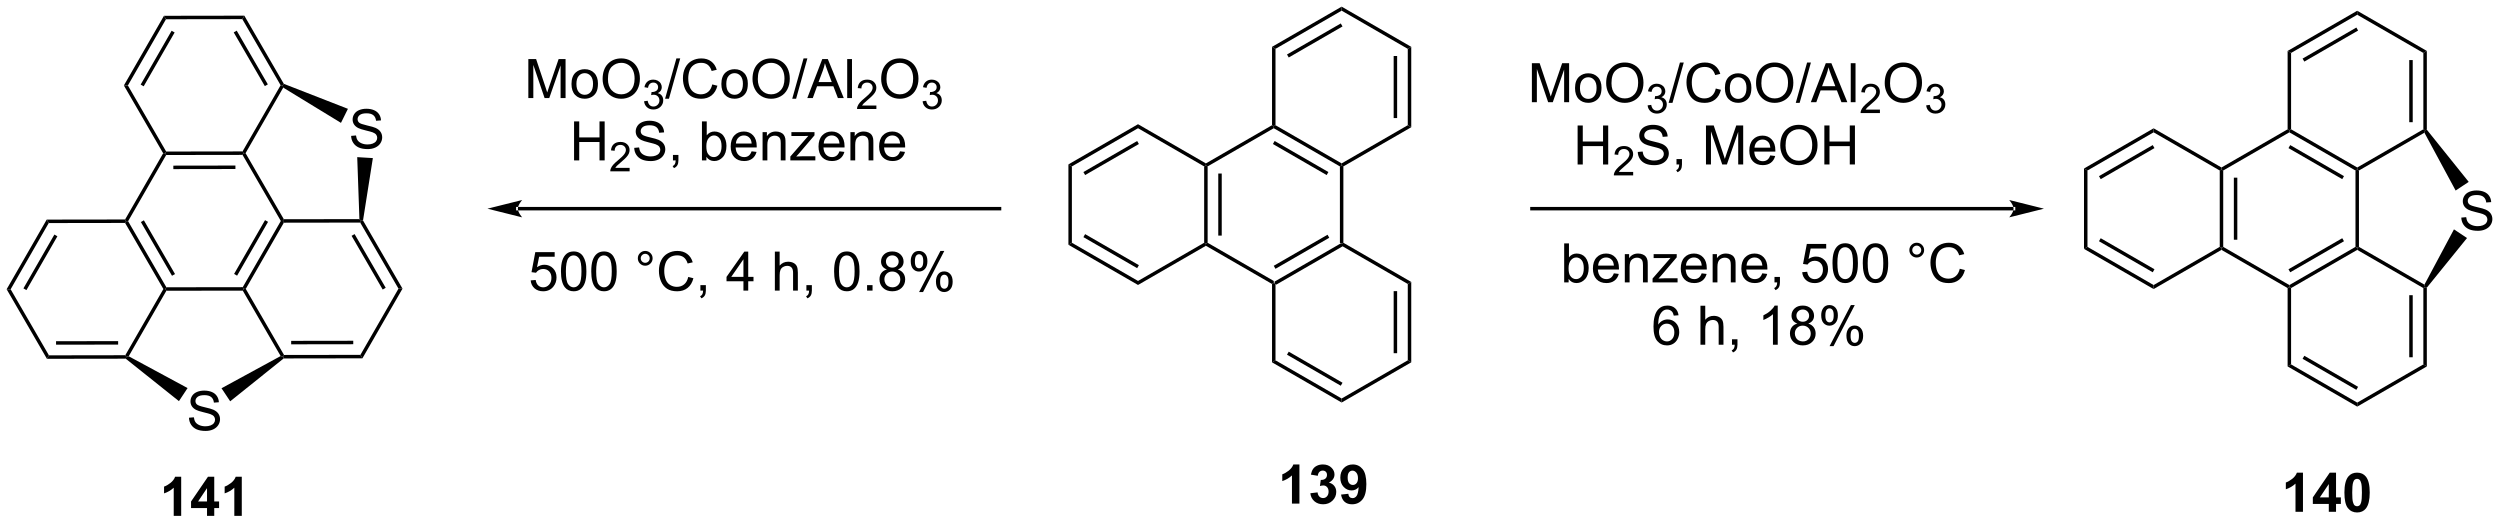 <?xml version="1.0" encoding="UTF-8"?>
<!DOCTYPE svg PUBLIC '-//W3C//DTD SVG 1.0//EN'
          'http://www.w3.org/TR/2001/REC-SVG-20010904/DTD/svg10.dtd'>
<svg stroke-dasharray="none" shape-rendering="auto" xmlns="http://www.w3.org/2000/svg" font-family="'Dialog'" text-rendering="auto" width="1007" fill-opacity="1" color-interpolation="auto" color-rendering="auto" preserveAspectRatio="xMidYMid meet" font-size="12px" viewBox="0 0 1007 211" fill="black" xmlns:xlink="http://www.w3.org/1999/xlink" stroke="black" image-rendering="auto" stroke-miterlimit="10" stroke-linecap="square" stroke-linejoin="miter" font-style="normal" stroke-width="1" height="211" stroke-dashoffset="0" font-weight="normal" stroke-opacity="1"
><!--Generated by the Batik Graphics2D SVG Generator--><defs id="genericDefs"
  /><g
  ><defs id="defs1"
    ><clipPath clipPathUnits="userSpaceOnUse" id="clipPath1"
      ><path d="M0.633 0.633 L378.093 0.633 L378.093 79.552 L0.633 79.552 L0.633 0.633 Z"
      /></clipPath
      ><clipPath clipPathUnits="userSpaceOnUse" id="clipPath2"
      ><path d="M86.84 197.492 L86.84 274.216 L453.805 274.216 L453.805 197.492 Z"
      /></clipPath
    ></defs
    ><g transform="scale(2.667,2.667) translate(-0.633,-0.633) matrix(1.029,0,0,1.029,-88.691,-202.507)"
    ><path d="M283.598 233.137 L283.853 233.285 L283.853 233.579 L274.141 239.186 L273.886 239.039 L273.886 238.744 ZM281.654 231.868 L273.759 236.426 L274.014 236.868 L281.909 232.31 Z" stroke="none" clip-path="url(#clipPath2)"
    /></g
    ><g transform="matrix(2.743,0,0,2.743,-238.197,-541.707)"
    ><path d="M273.886 238.744 L273.886 239.039 L273.631 239.186 L263.92 233.579 L263.92 233.285 L264.175 233.137 Z" stroke="none" clip-path="url(#clipPath2)"
    /></g
    ><g transform="matrix(2.743,0,0,2.743,-238.197,-541.707)"
    ><path d="M264.175 233.137 L263.92 233.285 L263.664 233.137 L263.664 221.923 L263.92 221.776 L264.175 221.923 ZM266.246 232.089 L266.246 222.972 L265.736 222.972 L265.736 232.089 Z" stroke="none" clip-path="url(#clipPath2)"
    /></g
    ><g transform="matrix(2.743,0,0,2.743,-238.197,-541.707)"
    ><path d="M264.175 221.923 L263.92 221.776 L263.92 221.482 L273.631 215.875 L273.886 216.022 L273.886 216.316 Z" stroke="none" clip-path="url(#clipPath2)"
    /></g
    ><g transform="matrix(2.743,0,0,2.743,-238.197,-541.707)"
    ><path d="M273.886 216.316 L273.886 216.022 L274.141 215.875 L283.853 221.482 L283.853 221.776 L283.598 221.923 ZM273.759 218.635 L281.654 223.193 L281.909 222.751 L274.014 218.193 Z" stroke="none" clip-path="url(#clipPath2)"
    /></g
    ><g transform="matrix(2.743,0,0,2.743,-238.197,-541.707)"
    ><path d="M283.598 221.923 L283.853 221.776 L284.108 221.923 L284.108 233.137 L283.853 233.285 L283.598 233.137 Z" stroke="none" clip-path="url(#clipPath2)"
    /></g
    ><g transform="matrix(2.743,0,0,2.743,-238.197,-541.707)"
    ><path d="M274.141 215.875 L273.886 216.022 L273.631 215.875 L273.631 204.366 L274.141 204.66 Z" stroke="none" clip-path="url(#clipPath2)"
    /></g
    ><g transform="matrix(2.743,0,0,2.743,-238.197,-541.707)"
    ><path d="M274.141 204.66 L273.631 204.366 L283.853 198.464 L283.853 199.053 ZM276.085 205.93 L283.981 201.372 L283.726 200.93 L275.83 205.488 Z" stroke="none" clip-path="url(#clipPath2)"
    /></g
    ><g transform="matrix(2.743,0,0,2.743,-238.197,-541.707)"
    ><path d="M283.853 199.053 L283.853 198.464 L294.075 204.366 L293.565 204.66 Z" stroke="none" clip-path="url(#clipPath2)"
    /></g
    ><g transform="matrix(2.743,0,0,2.743,-238.197,-541.707)"
    ><path d="M293.565 204.66 L294.075 204.366 L294.075 216.169 L293.565 215.875 ZM291.493 205.709 L291.493 214.826 L292.003 214.826 L292.003 205.709 Z" stroke="none" clip-path="url(#clipPath2)"
    /></g
    ><g transform="matrix(2.743,0,0,2.743,-238.197,-541.707)"
    ><path d="M293.565 215.875 L294.075 216.169 L284.108 221.923 L283.853 221.776 L283.853 221.482 Z" stroke="none" clip-path="url(#clipPath2)"
    /></g
    ><g transform="matrix(2.743,0,0,2.743,-238.197,-541.707)"
    ><path d="M263.664 233.137 L263.92 233.285 L263.92 233.579 L253.953 239.334 L253.953 238.744 Z" stroke="none" clip-path="url(#clipPath2)"
    /></g
    ><g transform="matrix(2.743,0,0,2.743,-238.197,-541.707)"
    ><path d="M253.953 238.744 L253.953 239.334 L243.731 233.432 L244.241 233.137 ZM254.08 236.426 L246.185 231.868 L245.93 232.31 L253.825 236.868 Z" stroke="none" clip-path="url(#clipPath2)"
    /></g
    ><g transform="matrix(2.743,0,0,2.743,-238.197,-541.707)"
    ><path d="M244.241 233.137 L243.731 233.432 L243.731 221.629 L244.241 221.923 Z" stroke="none" clip-path="url(#clipPath2)"
    /></g
    ><g transform="matrix(2.743,0,0,2.743,-238.197,-541.707)"
    ><path d="M244.241 221.923 L243.731 221.629 L253.953 215.727 L253.953 216.316 ZM246.185 223.193 L254.08 218.635 L253.825 218.193 L245.93 222.751 Z" stroke="none" clip-path="url(#clipPath2)"
    /></g
    ><g transform="matrix(2.743,0,0,2.743,-238.197,-541.707)"
    ><path d="M253.953 216.316 L253.953 215.727 L263.92 221.482 L263.92 221.776 L263.664 221.923 Z" stroke="none" clip-path="url(#clipPath2)"
    /></g
    ><g transform="matrix(2.743,0,0,2.743,-238.197,-541.707)"
    ><path d="M283.853 233.579 L283.853 233.285 L284.108 233.137 L294.075 238.892 L293.565 239.186 Z" stroke="none" clip-path="url(#clipPath2)"
    /></g
    ><g transform="matrix(2.743,0,0,2.743,-238.197,-541.707)"
    ><path d="M293.565 239.186 L294.075 238.892 L294.075 250.695 L293.565 250.4 ZM291.493 240.235 L291.493 249.352 L292.003 249.352 L292.003 240.235 Z" stroke="none" clip-path="url(#clipPath2)"
    /></g
    ><g transform="matrix(2.743,0,0,2.743,-238.197,-541.707)"
    ><path d="M293.565 250.4 L294.075 250.695 L283.853 256.597 L283.853 256.007 Z" stroke="none" clip-path="url(#clipPath2)"
    /></g
    ><g transform="matrix(2.743,0,0,2.743,-238.197,-541.707)"
    ><path d="M283.853 256.007 L283.853 256.597 L273.631 250.695 L274.141 250.4 ZM283.981 253.689 L276.085 249.131 L275.83 249.573 L283.726 254.131 Z" stroke="none" clip-path="url(#clipPath2)"
    /></g
    ><g transform="matrix(2.743,0,0,2.743,-238.197,-541.707)"
    ><path d="M274.141 250.4 L273.631 250.695 L273.631 239.186 L273.886 239.039 L274.141 239.186 Z" stroke="none" clip-path="url(#clipPath2)"
    /></g
    ><g transform="matrix(2.743,0,0,2.743,-238.197,-541.707)"
    ><path d="M277.654 271.44 L276.557 271.44 L276.557 267.302 Q275.956 267.864 275.138 268.135 L275.138 267.138 Q275.568 266.997 276.07 266.606 Q276.575 266.213 276.763 265.69 L277.654 265.69 L277.654 271.44 ZM279.257 269.919 L280.319 269.791 Q280.368 270.198 280.59 270.414 Q280.814 270.627 281.132 270.627 Q281.47 270.627 281.702 270.37 Q281.936 270.112 281.936 269.674 Q281.936 269.26 281.712 269.018 Q281.491 268.776 281.171 268.776 Q280.96 268.776 280.665 268.856 L280.788 267.963 Q281.233 267.974 281.467 267.771 Q281.702 267.565 281.702 267.224 Q281.702 266.935 281.53 266.763 Q281.358 266.591 281.072 266.591 Q280.79 266.591 280.59 266.786 Q280.392 266.981 280.35 267.356 L279.337 267.185 Q279.444 266.666 279.655 266.356 Q279.868 266.044 280.249 265.867 Q280.632 265.69 281.103 265.69 Q281.913 265.69 282.4 266.205 Q282.803 266.627 282.803 267.159 Q282.803 267.911 281.978 268.362 Q282.47 268.466 282.764 268.833 Q283.061 269.2 283.061 269.721 Q283.061 270.474 282.509 271.007 Q281.96 271.539 281.139 271.539 Q280.361 271.539 279.848 271.091 Q279.337 270.643 279.257 269.919 ZM283.768 270.114 L284.831 269.997 Q284.87 270.323 285.034 270.479 Q285.198 270.635 285.466 270.635 Q285.807 270.635 286.044 270.323 Q286.284 270.01 286.349 269.026 Q285.935 269.505 285.315 269.505 Q284.638 269.505 284.148 268.984 Q283.659 268.463 283.659 267.627 Q283.659 266.755 284.175 266.224 Q284.693 265.69 285.495 265.69 Q286.365 265.69 286.922 266.364 Q287.482 267.036 287.482 268.58 Q287.482 270.151 286.898 270.846 Q286.318 271.541 285.385 271.541 Q284.714 271.541 284.3 271.185 Q283.885 270.825 283.768 270.114 ZM286.253 267.716 Q286.253 267.185 286.008 266.893 Q285.763 266.599 285.443 266.599 Q285.138 266.599 284.938 266.841 Q284.737 267.08 284.737 267.627 Q284.737 268.182 284.956 268.442 Q285.175 268.7 285.503 268.7 Q285.818 268.7 286.034 268.45 Q286.253 268.2 286.253 267.716 Z" stroke="none" clip-path="url(#clipPath2)"
    /></g
    ><g transform="matrix(2.743,0,0,2.743,-238.197,-541.707)"
    ><path d="M412.799 222.525 L413.054 222.378 L413.31 222.525 L413.31 233.739 L413.054 233.886 L412.799 233.739 ZM414.871 223.574 L414.871 232.69 L415.381 232.69 L415.381 223.574 Z" stroke="none" clip-path="url(#clipPath2)"
    /></g
    ><g transform="matrix(2.743,0,0,2.743,-238.197,-541.707)"
    ><path d="M413.054 234.181 L413.054 233.886 L413.31 233.739 L423.021 239.346 L423.021 239.641 L422.766 239.788 Z" stroke="none" clip-path="url(#clipPath2)"
    /></g
    ><g transform="matrix(2.743,0,0,2.743,-238.197,-541.707)"
    ><path d="M423.276 239.788 L423.021 239.641 L423.021 239.346 L432.733 233.739 L432.988 233.886 L432.988 234.181 ZM423.149 237.47 L431.044 232.911 L430.789 232.469 L422.894 237.028 Z" stroke="none" clip-path="url(#clipPath2)"
    /></g
    ><g transform="matrix(2.743,0,0,2.743,-238.197,-541.707)"
    ><path d="M433.243 233.739 L432.988 233.886 L432.733 233.739 L432.733 222.525 L432.988 222.378 L433.243 222.525 Z" stroke="none" clip-path="url(#clipPath2)"
    /></g
    ><g transform="matrix(2.743,0,0,2.743,-238.197,-541.707)"
    ><path d="M432.988 222.083 L432.988 222.378 L432.733 222.525 L423.021 216.918 L423.021 216.623 L423.276 216.476 ZM431.044 223.353 L423.149 218.794 L422.894 219.236 L430.789 223.795 Z" stroke="none" clip-path="url(#clipPath2)"
    /></g
    ><g transform="matrix(2.743,0,0,2.743,-238.197,-541.707)"
    ><path d="M422.766 216.476 L423.021 216.623 L423.021 216.918 L413.31 222.525 L413.054 222.378 L413.054 222.083 Z" stroke="none" clip-path="url(#clipPath2)"
    /></g
    ><g transform="matrix(2.743,0,0,2.743,-238.197,-541.707)"
    ><path d="M433.243 222.525 L432.988 222.378 L432.988 222.083 L442.7 216.476 L442.955 216.623 L442.856 216.975 Z" stroke="none" clip-path="url(#clipPath2)"
    /></g
    ><g transform="matrix(2.743,0,0,2.743,-238.197,-541.707)"
    ><path d="M443.21 216.535 L442.955 216.623 L442.7 216.476 L442.7 205.262 L443.21 204.967 ZM441.138 215.427 L441.138 206.311 L440.628 206.311 L440.628 215.427 Z" stroke="none" clip-path="url(#clipPath2)"
    /></g
    ><g transform="matrix(2.743,0,0,2.743,-238.197,-541.707)"
    ><path d="M443.21 204.967 L442.7 205.262 L432.988 199.655 L432.988 199.066 Z" stroke="none" clip-path="url(#clipPath2)"
    /></g
    ><g transform="matrix(2.743,0,0,2.743,-238.197,-541.707)"
    ><path d="M432.988 199.066 L432.988 199.655 L423.276 205.262 L422.766 204.967 ZM432.861 201.531 L424.965 206.09 L425.22 206.531 L433.116 201.973 Z" stroke="none" clip-path="url(#clipPath2)"
    /></g
    ><g transform="matrix(2.743,0,0,2.743,-238.197,-541.707)"
    ><path d="M422.766 204.967 L423.276 205.262 L423.276 216.476 L423.021 216.623 L422.766 216.476 Z" stroke="none" clip-path="url(#clipPath2)"
    /></g
    ><g transform="matrix(2.743,0,0,2.743,-238.197,-541.707)"
    ><path d="M422.766 239.788 L423.021 239.641 L423.276 239.788 L423.276 251.002 L422.766 251.297 Z" stroke="none" clip-path="url(#clipPath2)"
    /></g
    ><g transform="matrix(2.743,0,0,2.743,-238.197,-541.707)"
    ><path d="M422.766 251.297 L423.276 251.002 L432.988 256.609 L432.988 257.198 ZM424.965 250.174 L432.861 254.732 L433.116 254.291 L425.22 249.732 Z" stroke="none" clip-path="url(#clipPath2)"
    /></g
    ><g transform="matrix(2.743,0,0,2.743,-238.197,-541.707)"
    ><path d="M432.988 257.198 L432.988 256.609 L442.7 251.002 L443.21 251.297 Z" stroke="none" clip-path="url(#clipPath2)"
    /></g
    ><g transform="matrix(2.743,0,0,2.743,-238.197,-541.707)"
    ><path d="M443.21 251.297 L442.7 251.002 L442.7 239.788 L442.955 239.641 L443.21 239.729 ZM441.138 249.953 L441.138 240.837 L440.628 240.837 L440.628 249.953 Z" stroke="none" clip-path="url(#clipPath2)"
    /></g
    ><g transform="matrix(2.743,0,0,2.743,-238.197,-541.707)"
    ><path d="M442.855 239.288 L442.955 239.641 L442.7 239.788 L432.988 234.181 L432.988 233.886 L433.243 233.739 Z" stroke="none" clip-path="url(#clipPath2)"
    /></g
    ><g transform="matrix(2.743,0,0,2.743,-238.197,-541.707)"
    ><path d="M413.054 222.083 L413.054 222.378 L412.799 222.525 L403.088 216.918 L403.088 216.329 Z" stroke="none" clip-path="url(#clipPath2)"
    /></g
    ><g transform="matrix(2.743,0,0,2.743,-238.197,-541.707)"
    ><path d="M403.088 216.329 L403.088 216.918 L393.376 222.525 L392.866 222.23 ZM402.96 218.794 L395.065 223.353 L395.32 223.795 L403.215 219.236 Z" stroke="none" clip-path="url(#clipPath2)"
    /></g
    ><g transform="matrix(2.743,0,0,2.743,-238.197,-541.707)"
    ><path d="M392.866 222.23 L393.376 222.525 L393.376 233.739 L392.866 234.034 Z" stroke="none" clip-path="url(#clipPath2)"
    /></g
    ><g transform="matrix(2.743,0,0,2.743,-238.197,-541.707)"
    ><path d="M392.866 234.034 L393.376 233.739 L403.088 239.346 L403.088 239.935 ZM395.065 232.911 L402.96 237.47 L403.215 237.028 L395.32 232.469 Z" stroke="none" clip-path="url(#clipPath2)"
    /></g
    ><g transform="matrix(2.743,0,0,2.743,-238.197,-541.707)"
    ><path d="M403.088 239.935 L403.088 239.346 L412.799 233.739 L413.054 233.886 L413.054 234.181 Z" stroke="none" clip-path="url(#clipPath2)"
    /></g
    ><g transform="matrix(2.743,0,0,2.743,-238.197,-541.707)"
    ><path d="M425.021 272.643 L423.924 272.643 L423.924 268.505 Q423.323 269.067 422.505 269.338 L422.505 268.341 Q422.935 268.2 423.437 267.809 Q423.942 267.416 424.13 266.893 L425.021 266.893 L425.021 272.643 ZM428.814 272.643 L428.814 271.489 L426.47 271.489 L426.47 270.528 L428.954 266.893 L429.876 266.893 L429.876 270.526 L430.587 270.526 L430.587 271.489 L429.876 271.489 L429.876 272.643 L428.814 272.643 ZM428.814 270.526 L428.814 268.567 L427.498 270.526 L428.814 270.526 ZM432.966 266.893 Q433.799 266.893 434.268 267.486 Q434.825 268.19 434.825 269.817 Q434.825 271.442 434.263 272.153 Q433.799 272.742 432.966 272.742 Q432.13 272.742 431.617 272.099 Q431.107 271.455 431.107 269.807 Q431.107 268.19 431.669 267.479 Q432.135 266.893 432.966 266.893 ZM432.966 267.802 Q432.768 267.802 432.612 267.929 Q432.455 268.057 432.37 268.385 Q432.255 268.809 432.255 269.817 Q432.255 270.825 432.357 271.203 Q432.458 271.58 432.612 271.705 Q432.768 271.83 432.966 271.83 Q433.166 271.83 433.323 271.703 Q433.479 271.575 433.565 271.247 Q433.677 270.825 433.677 269.817 Q433.677 268.809 433.575 268.434 Q433.474 268.057 433.32 267.929 Q433.166 267.802 432.966 267.802 Z" stroke="none" clip-path="url(#clipPath2)"
    /></g
    ><g transform="matrix(2.743,0,0,2.743,-238.197,-541.707)"
    ><path d="M105.208 230.226 L105.355 229.971 L105.649 229.97 L111.271 239.673 L111.124 239.929 L110.83 239.929 ZM107.526 230.095 L112.096 237.983 L112.538 237.727 L107.967 229.839 Z" stroke="none" clip-path="url(#clipPath2)"
    /></g
    ><g transform="matrix(2.743,0,0,2.743,-238.197,-541.707)"
    ><path d="M111.272 240.183 L111.124 239.929 L111.271 239.673 L122.485 239.656 L122.633 239.911 L122.486 240.166 Z" stroke="none" clip-path="url(#clipPath2)"
    /></g
    ><g transform="matrix(2.743,0,0,2.743,-238.197,-541.707)"
    ><path d="M122.927 239.91 L122.633 239.911 L122.485 239.656 L128.077 229.936 L128.372 229.935 L128.519 230.19 ZM121.655 237.968 L126.201 230.066 L125.759 229.812 L121.212 237.714 Z" stroke="none" clip-path="url(#clipPath2)"
    /></g
    ><g transform="matrix(2.743,0,0,2.743,-238.197,-541.707)"
    ><path d="M128.519 229.68 L128.372 229.935 L128.077 229.936 L122.455 220.233 L122.602 219.977 L122.897 219.977 Z" stroke="none" clip-path="url(#clipPath2)"
    /></g
    ><g transform="matrix(2.743,0,0,2.743,-238.197,-541.707)"
    ><path d="M122.454 219.722 L122.602 219.977 L122.455 220.233 L111.241 220.25 L111.093 219.995 L111.24 219.74 ZM121.409 221.796 L112.292 221.81 L112.293 222.32 L121.41 222.306 Z" stroke="none" clip-path="url(#clipPath2)"
    /></g
    ><g transform="matrix(2.743,0,0,2.743,-238.197,-541.707)"
    ><path d="M110.799 219.995 L111.093 219.995 L111.241 220.25 L105.649 229.97 L105.355 229.971 L105.207 229.716 Z" stroke="none" clip-path="url(#clipPath2)"
    /></g
    ><g transform="matrix(2.743,0,0,2.743,-238.197,-541.707)"
    ><path d="M122.897 219.977 L122.602 219.977 L122.454 219.722 L128.047 210.002 L128.341 210.002 L128.432 210.355 Z" stroke="none" clip-path="url(#clipPath2)"
    /></g
    ><g transform="matrix(2.743,0,0,2.743,-238.197,-541.707)"
    ><path d="M128.518 209.798 L128.341 210.002 L128.047 210.002 L122.424 200.299 L122.718 199.788 ZM126.17 209.877 L121.599 201.989 L121.158 202.245 L125.728 210.133 Z" stroke="none" clip-path="url(#clipPath2)"
    /></g
    ><g transform="matrix(2.743,0,0,2.743,-238.197,-541.707)"
    ><path d="M122.718 199.788 L122.424 200.299 L111.21 200.316 L110.915 199.806 Z" stroke="none" clip-path="url(#clipPath2)"
    /></g
    ><g transform="matrix(2.743,0,0,2.743,-238.197,-541.707)"
    ><path d="M110.915 199.806 L111.21 200.316 L105.618 210.037 L105.029 210.037 ZM112.041 202.004 L107.495 209.906 L107.937 210.161 L112.483 202.258 Z" stroke="none" clip-path="url(#clipPath2)"
    /></g
    ><g transform="matrix(2.743,0,0,2.743,-238.197,-541.707)"
    ><path d="M105.029 210.037 L105.618 210.037 L111.24 219.74 L111.093 219.995 L110.799 219.995 Z" stroke="none" clip-path="url(#clipPath2)"
    /></g
    ><g transform="matrix(2.743,0,0,2.743,-238.197,-541.707)"
    ><path d="M122.486 240.166 L122.633 239.911 L122.927 239.91 L128.549 249.613 L128.403 249.869 L128.051 249.771 Z" stroke="none" clip-path="url(#clipPath2)"
    /></g
    ><g transform="matrix(2.743,0,0,2.743,-238.197,-541.707)"
    ><path d="M128.491 250.124 L128.403 249.869 L128.549 249.613 L139.763 249.596 L140.059 250.106 ZM129.596 248.05 L138.712 248.036 L138.712 247.526 L129.595 247.54 Z" stroke="none" clip-path="url(#clipPath2)"
    /></g
    ><g transform="matrix(2.743,0,0,2.743,-238.197,-541.707)"
    ><path d="M140.059 250.106 L139.763 249.596 L145.356 239.876 L145.945 239.875 Z" stroke="none" clip-path="url(#clipPath2)"
    /></g
    ><g transform="matrix(2.743,0,0,2.743,-238.197,-541.707)"
    ><path d="M145.945 239.875 L145.356 239.876 L139.733 230.173 L139.88 229.917 L140.146 229.866 ZM143.479 239.751 L138.908 231.863 L138.467 232.119 L143.037 240.007 Z" stroke="none" clip-path="url(#clipPath2)"
    /></g
    ><g transform="matrix(2.743,0,0,2.743,-238.197,-541.707)"
    ><path d="M139.617 229.663 L139.88 229.917 L139.733 230.173 L128.519 230.19 L128.372 229.935 L128.519 229.68 Z" stroke="none" clip-path="url(#clipPath2)"
    /></g
    ><g transform="matrix(2.743,0,0,2.743,-238.197,-541.707)"
    ><path d="M105.207 229.716 L105.355 229.971 L105.208 230.226 L93.993 230.243 L93.698 229.733 Z" stroke="none" clip-path="url(#clipPath2)"
    /></g
    ><g transform="matrix(2.743,0,0,2.743,-238.197,-541.707)"
    ><path d="M93.698 229.733 L93.993 230.243 L88.401 239.964 L87.812 239.964 ZM94.824 231.931 L90.278 239.833 L90.72 240.088 L95.266 232.185 Z" stroke="none" clip-path="url(#clipPath2)"
    /></g
    ><g transform="matrix(2.743,0,0,2.743,-238.197,-541.707)"
    ><path d="M87.812 239.964 L88.401 239.964 L94.023 249.667 L93.73 250.177 Z" stroke="none" clip-path="url(#clipPath2)"
    /></g
    ><g transform="matrix(2.743,0,0,2.743,-238.197,-541.707)"
    ><path d="M93.73 250.177 L94.023 249.667 L105.237 249.649 L105.385 249.904 L105.298 250.159 ZM95.07 248.104 L104.186 248.09 L104.186 247.579 L95.069 247.593 Z" stroke="none" clip-path="url(#clipPath2)"
    /></g
    ><g transform="matrix(2.743,0,0,2.743,-238.197,-541.707)"
    ><path d="M105.737 249.805 L105.385 249.904 L105.237 249.649 L110.83 239.929 L111.124 239.929 L111.272 240.183 Z" stroke="none" clip-path="url(#clipPath2)"
    /></g
    ><g transform="matrix(2.743,0,0,2.743,-238.197,-541.707)"
    ><path d="M113.445 273.244 L112.348 273.244 L112.348 269.106 Q111.747 269.669 110.929 269.94 L110.929 268.942 Q111.359 268.802 111.861 268.411 Q112.367 268.018 112.554 267.494 L113.445 267.494 L113.445 273.244 ZM117.238 273.244 L117.238 272.091 L114.894 272.091 L114.894 271.13 L117.378 267.494 L118.3 267.494 L118.3 271.127 L119.011 271.127 L119.011 272.091 L118.3 272.091 L118.3 273.244 L117.238 273.244 ZM117.238 271.127 L117.238 269.169 L115.922 271.127 L117.238 271.127 ZM122.343 273.244 L121.247 273.244 L121.247 269.106 Q120.645 269.669 119.828 269.94 L119.828 268.942 Q120.257 268.802 120.76 268.411 Q121.265 268.018 121.453 267.494 L122.343 267.494 L122.343 273.244 Z" stroke="none" clip-path="url(#clipPath2)"
    /></g
    ><g transform="matrix(2.743,0,0,2.743,-238.197,-541.707)"
    ><path d="M448.273 229.441 L448.989 229.378 Q449.039 229.808 449.224 230.084 Q449.411 230.36 449.802 230.529 Q450.192 230.699 450.679 230.699 Q451.114 230.699 451.445 230.571 Q451.778 230.441 451.94 230.217 Q452.101 229.993 452.101 229.727 Q452.101 229.457 451.945 229.256 Q451.789 229.055 451.429 228.917 Q451.2 228.829 450.411 228.639 Q449.622 228.449 449.304 228.282 Q448.896 228.066 448.692 227.748 Q448.492 227.43 448.492 227.035 Q448.492 226.602 448.737 226.225 Q448.984 225.847 449.455 225.652 Q449.929 225.457 450.507 225.457 Q451.146 225.457 451.63 225.662 Q452.117 225.868 452.377 226.266 Q452.64 226.665 452.661 227.167 L451.935 227.222 Q451.875 226.68 451.536 226.404 Q451.2 226.126 450.539 226.126 Q449.851 226.126 449.536 226.378 Q449.224 226.628 449.224 226.985 Q449.224 227.292 449.445 227.493 Q449.664 227.691 450.588 227.902 Q451.513 228.11 451.856 228.266 Q452.356 228.495 452.594 228.85 Q452.833 229.204 452.833 229.665 Q452.833 230.12 452.57 230.527 Q452.31 230.93 451.817 231.157 Q451.328 231.381 450.716 231.381 Q449.937 231.381 449.411 231.154 Q448.888 230.925 448.588 230.472 Q448.289 230.016 448.273 229.441 Z" stroke="none" clip-path="url(#clipPath2)"
    /></g
    ><g transform="matrix(2.743,0,0,2.743,-238.197,-541.707)"
    ><path d="M442.856 216.975 L442.955 216.623 L443.21 216.535 L449.359 224.195 L447.441 225.468 Z" stroke="none" clip-path="url(#clipPath2)"
    /></g
    ><g transform="matrix(2.743,0,0,2.743,-238.197,-541.707)"
    ><path d="M443.21 239.729 L442.955 239.641 L442.855 239.288 L447.194 231.168 L449.112 232.441 Z" stroke="none" clip-path="url(#clipPath2)"
    /></g
    ><g transform="matrix(2.743,0,0,2.743,-238.197,-541.707)"
    ><path d="M138.4 217.441 L139.117 217.379 Q139.166 217.808 139.351 218.084 Q139.538 218.361 139.929 218.53 Q140.32 218.699 140.807 218.699 Q141.242 218.699 141.572 218.571 Q141.906 218.441 142.067 218.217 Q142.229 217.993 142.229 217.728 Q142.229 217.457 142.072 217.256 Q141.916 217.056 141.557 216.918 Q141.328 216.829 140.538 216.639 Q139.749 216.449 139.432 216.282 Q139.023 216.066 138.82 215.749 Q138.619 215.431 138.619 215.035 Q138.619 214.603 138.864 214.225 Q139.111 213.847 139.583 213.652 Q140.057 213.457 140.635 213.457 Q141.273 213.457 141.757 213.663 Q142.244 213.868 142.505 214.267 Q142.768 214.665 142.788 215.168 L142.062 215.222 Q142.002 214.681 141.663 214.405 Q141.328 214.126 140.666 214.126 Q139.979 214.126 139.663 214.379 Q139.351 214.629 139.351 214.986 Q139.351 215.293 139.572 215.493 Q139.791 215.691 140.716 215.902 Q141.64 216.111 141.984 216.267 Q142.484 216.496 142.721 216.85 Q142.96 217.204 142.96 217.665 Q142.96 218.121 142.697 218.527 Q142.437 218.931 141.945 219.157 Q141.455 219.381 140.843 219.381 Q140.065 219.381 139.538 219.155 Q139.015 218.926 138.716 218.472 Q138.416 218.017 138.4 217.441 Z" stroke="none" clip-path="url(#clipPath2)"
    /></g
    ><g transform="matrix(2.743,0,0,2.743,-238.197,-541.707)"
    ><path d="M128.432 210.355 L128.341 210.002 L128.518 209.798 L137.93 213.468 L136.908 215.53 Z" stroke="none" clip-path="url(#clipPath2)"
    /></g
    ><g transform="matrix(2.743,0,0,2.743,-238.197,-541.707)"
    ><path d="M140.146 229.866 L139.88 229.917 L139.617 229.663 L139.295 220.562 L141.592 220.702 Z" stroke="none" clip-path="url(#clipPath2)"
    /></g
    ><g transform="matrix(2.743,0,0,2.743,-238.197,-541.707)"
    ><path d="M114.59 258.829 L115.306 258.767 Q115.356 259.197 115.54 259.473 Q115.728 259.749 116.118 259.918 Q116.509 260.087 116.996 260.087 Q117.431 260.087 117.762 259.96 Q118.095 259.829 118.257 259.605 Q118.418 259.381 118.418 259.116 Q118.418 258.845 118.262 258.644 Q118.106 258.444 117.746 258.306 Q117.517 258.217 116.728 258.027 Q115.939 257.837 115.621 257.671 Q115.212 257.454 115.009 257.137 Q114.809 256.819 114.809 256.423 Q114.809 255.991 115.053 255.613 Q115.301 255.236 115.772 255.04 Q116.246 254.845 116.824 254.845 Q117.462 254.845 117.947 255.051 Q118.434 255.256 118.694 255.655 Q118.957 256.053 118.978 256.556 L118.251 256.611 Q118.191 256.069 117.853 255.793 Q117.517 255.514 116.856 255.514 Q116.168 255.514 115.853 255.767 Q115.54 256.017 115.54 256.374 Q115.54 256.681 115.762 256.881 Q115.981 257.079 116.905 257.29 Q117.829 257.499 118.173 257.655 Q118.673 257.884 118.91 258.238 Q119.15 258.592 119.15 259.053 Q119.15 259.509 118.887 259.915 Q118.626 260.319 118.134 260.546 Q117.645 260.769 117.033 260.769 Q116.254 260.769 115.728 260.543 Q115.204 260.314 114.905 259.861 Q114.606 259.405 114.59 258.829 Z" stroke="none" clip-path="url(#clipPath2)"
    /></g
    ><g transform="matrix(2.743,0,0,2.743,-238.197,-541.707)"
    ><path d="M105.298 250.159 L105.385 249.904 L105.737 249.805 L114.383 254.473 L113.114 256.393 Z" stroke="none" clip-path="url(#clipPath2)"
    /></g
    ><g transform="matrix(2.743,0,0,2.743,-238.197,-541.707)"
    ><path d="M128.051 249.771 L128.403 249.869 L128.491 250.124 L120.641 256.417 L119.366 254.5 Z" stroke="none" clip-path="url(#clipPath2)"
    /></g
    ><g transform="matrix(2.743,0,0,2.743,-238.197,-541.707)"
    ><path d="M382.521 228.387 L382.521 228.387 L311.798 228.387 L311.543 228.387 L311.543 227.877 L311.798 227.877 L382.521 227.877 L382.776 227.877 L382.776 228.387 ZM386.985 228.132 L381.883 226.856 C381.883 226.856 382.521 227.574 382.521 228.132 C382.521 228.69 381.883 229.407 381.883 229.407 Z" stroke="none" clip-path="url(#clipPath2)"
    /></g
    ><g transform="matrix(2.743,0,0,2.743,-238.197,-541.707)"
    ><path d="M162.881 227.877 L162.881 227.877 L233.618 227.877 L233.873 227.877 L233.873 228.387 L233.618 228.387 L162.881 228.387 L162.625 228.387 L162.625 227.877 ZM158.416 228.132 L163.518 229.407 C163.518 229.407 162.881 228.69 162.881 228.132 C162.881 227.574 163.518 226.856 163.518 226.856 Z" stroke="none" clip-path="url(#clipPath2)"
    /></g
    ><g transform="matrix(2.743,0,0,2.743,-238.197,-541.707)"
    ><path d="M164.423 211.892 L164.423 206.165 L165.564 206.165 L166.921 210.22 Q167.108 210.785 167.194 211.066 Q167.29 210.754 167.499 210.149 L168.869 206.165 L169.889 206.165 L169.889 211.892 L169.158 211.892 L169.158 207.097 L167.494 211.892 L166.811 211.892 L165.155 207.017 L165.155 211.892 L164.423 211.892 ZM170.759 209.816 Q170.759 208.665 171.4 208.11 Q171.936 207.649 172.704 207.649 Q173.561 207.649 174.103 208.209 Q174.647 208.769 174.647 209.759 Q174.647 210.558 174.405 211.019 Q174.165 211.477 173.707 211.733 Q173.249 211.985 172.704 211.985 Q171.835 211.985 171.296 211.428 Q170.759 210.868 170.759 209.816 ZM171.483 209.816 Q171.483 210.613 171.829 211.011 Q172.179 211.407 172.704 211.407 Q173.228 211.407 173.574 211.009 Q173.923 210.61 173.923 209.792 Q173.923 209.024 173.574 208.629 Q173.225 208.23 172.704 208.23 Q172.179 208.23 171.829 208.626 Q171.483 209.019 171.483 209.816 ZM175.331 209.102 Q175.331 207.675 176.096 206.871 Q176.862 206.063 178.073 206.063 Q178.865 206.063 179.5 206.444 Q180.138 206.821 180.471 207.498 Q180.807 208.175 180.807 209.035 Q180.807 209.907 180.456 210.595 Q180.104 211.282 179.458 211.636 Q178.815 211.99 178.068 211.99 Q177.261 211.99 176.623 211.6 Q175.987 211.207 175.659 210.532 Q175.331 209.855 175.331 209.102 ZM176.112 209.113 Q176.112 210.149 176.667 210.746 Q177.224 211.339 178.065 211.339 Q178.919 211.339 179.471 210.738 Q180.026 210.136 180.026 209.032 Q180.026 208.332 179.789 207.811 Q179.552 207.29 179.096 207.004 Q178.643 206.714 178.076 206.714 Q177.271 206.714 176.69 207.269 Q176.112 207.821 176.112 209.113 Z" stroke="none" clip-path="url(#clipPath2)"
    /></g
    ><g transform="matrix(2.743,0,0,2.743,-238.197,-541.707)"
    ><path d="M181.417 212.357 L181.945 212.286 Q182.037 212.736 182.253 212.933 Q182.472 213.13 182.787 213.13 Q183.158 213.13 183.413 212.872 Q183.671 212.614 183.671 212.234 Q183.671 211.87 183.433 211.636 Q183.197 211.4 182.83 211.4 Q182.681 211.4 182.458 211.458 L182.517 210.995 Q182.57 211.001 182.601 211.001 Q182.939 211.001 183.208 210.826 Q183.478 210.65 183.478 210.282 Q183.478 209.994 183.281 209.804 Q183.085 209.613 182.775 209.613 Q182.466 209.613 182.261 209.806 Q182.056 209.999 181.998 210.386 L181.47 210.292 Q181.568 209.761 181.91 209.47 Q182.253 209.179 182.763 209.179 Q183.115 209.179 183.41 209.329 Q183.707 209.48 183.863 209.742 Q184.019 210.001 184.019 210.294 Q184.019 210.573 183.869 210.802 Q183.72 211.031 183.427 211.165 Q183.808 211.253 184.019 211.531 Q184.23 211.806 184.23 212.222 Q184.23 212.785 183.82 213.177 Q183.41 213.568 182.783 213.568 Q182.218 213.568 181.843 213.232 Q181.47 212.894 181.417 212.357 Z" stroke="none" clip-path="url(#clipPath2)"
    /></g
    ><g transform="matrix(2.743,0,0,2.743,-238.197,-541.707)"
    ><path d="M184.502 211.99 L186.164 206.066 L186.726 206.066 L185.07 211.99 L184.502 211.99 ZM191.428 209.884 L192.186 210.074 Q191.949 211.009 191.329 211.501 Q190.709 211.99 189.816 211.99 Q188.889 211.99 188.308 211.613 Q187.73 211.235 187.426 210.522 Q187.124 209.806 187.124 208.985 Q187.124 208.089 187.465 207.425 Q187.808 206.759 188.439 206.412 Q189.069 206.066 189.827 206.066 Q190.686 206.066 191.272 206.504 Q191.858 206.941 192.09 207.735 L191.342 207.91 Q191.144 207.285 190.764 207.001 Q190.387 206.714 189.811 206.714 Q189.152 206.714 188.707 207.032 Q188.264 207.347 188.084 207.881 Q187.905 208.415 187.905 208.98 Q187.905 209.712 188.118 210.256 Q188.332 210.8 188.78 211.071 Q189.23 211.339 189.754 211.339 Q190.389 211.339 190.829 210.972 Q191.272 210.605 191.428 209.884 ZM192.768 209.816 Q192.768 208.665 193.409 208.11 Q193.945 207.649 194.713 207.649 Q195.57 207.649 196.112 208.209 Q196.656 208.769 196.656 209.759 Q196.656 210.558 196.414 211.019 Q196.174 211.477 195.716 211.733 Q195.258 211.985 194.713 211.985 Q193.844 211.985 193.304 211.428 Q192.768 210.868 192.768 209.816 ZM193.492 209.816 Q193.492 210.613 193.838 211.011 Q194.187 211.407 194.713 211.407 Q195.237 211.407 195.583 211.009 Q195.932 210.61 195.932 209.792 Q195.932 209.024 195.583 208.629 Q195.234 208.23 194.713 208.23 Q194.187 208.23 193.838 208.626 Q193.492 209.019 193.492 209.816 ZM197.34 209.102 Q197.34 207.675 198.105 206.871 Q198.871 206.063 200.082 206.063 Q200.874 206.063 201.509 206.444 Q202.147 206.821 202.48 207.498 Q202.816 208.175 202.816 209.035 Q202.816 209.907 202.465 210.595 Q202.113 211.282 201.467 211.636 Q200.824 211.99 200.077 211.99 Q199.269 211.99 198.631 211.6 Q197.996 211.207 197.668 210.532 Q197.34 209.855 197.34 209.102 ZM198.121 209.113 Q198.121 210.149 198.676 210.746 Q199.233 211.339 200.074 211.339 Q200.928 211.339 201.48 210.738 Q202.035 210.136 202.035 209.032 Q202.035 208.332 201.798 207.811 Q201.561 207.29 201.105 207.004 Q200.652 206.714 200.084 206.714 Q199.28 206.714 198.699 207.269 Q198.121 207.821 198.121 209.113 ZM203.174 211.99 L204.836 206.066 L205.398 206.066 L203.742 211.99 L203.174 211.99 ZM205.384 211.892 L207.584 206.165 L208.402 206.165 L210.746 211.892 L209.881 211.892 L209.215 210.157 L206.819 210.157 L206.191 211.892 L205.384 211.892 ZM207.038 209.54 L208.98 209.54 L208.381 207.954 Q208.108 207.23 207.975 206.767 Q207.866 207.316 207.668 207.86 L207.038 209.54 ZM211.246 211.892 L211.246 206.165 L211.949 206.165 L211.949 211.892 L211.246 211.892 Z" stroke="none" clip-path="url(#clipPath2)"
    /></g
    ><g transform="matrix(2.743,0,0,2.743,-238.197,-541.707)"
    ><path d="M215.532 212.984 L215.532 213.492 L212.692 213.492 Q212.686 213.3 212.754 213.124 Q212.862 212.835 213.1 212.554 Q213.34 212.273 213.791 211.904 Q214.491 211.329 214.737 210.994 Q214.983 210.657 214.983 210.359 Q214.983 210.046 214.758 209.831 Q214.536 209.614 214.174 209.614 Q213.793 209.614 213.565 209.843 Q213.336 210.072 213.334 210.476 L212.791 210.421 Q212.848 209.814 213.211 209.497 Q213.575 209.179 214.186 209.179 Q214.805 209.179 215.165 209.523 Q215.526 209.864 215.526 210.37 Q215.526 210.628 215.42 210.878 Q215.315 211.126 215.069 211.402 Q214.825 211.677 214.256 212.157 Q213.782 212.556 213.647 212.698 Q213.512 212.841 213.424 212.984 L215.532 212.984 Z" stroke="none" clip-path="url(#clipPath2)"
    /></g
    ><g transform="matrix(2.743,0,0,2.743,-238.197,-541.707)"
    ><path d="M216.235 209.102 Q216.235 207.675 217.001 206.871 Q217.766 206.063 218.977 206.063 Q219.769 206.063 220.404 206.444 Q221.042 206.821 221.376 207.498 Q221.712 208.175 221.712 209.035 Q221.712 209.907 221.36 210.595 Q221.009 211.282 220.363 211.636 Q219.72 211.99 218.972 211.99 Q218.165 211.99 217.527 211.6 Q216.891 211.207 216.563 210.532 Q216.235 209.855 216.235 209.102 ZM217.016 209.113 Q217.016 210.149 217.571 210.746 Q218.128 211.339 218.97 211.339 Q219.824 211.339 220.376 210.738 Q220.93 210.136 220.93 209.032 Q220.93 208.332 220.694 207.811 Q220.457 207.29 220.001 207.004 Q219.548 206.714 218.98 206.714 Q218.175 206.714 217.595 207.269 Q217.016 207.821 217.016 209.113 Z" stroke="none" clip-path="url(#clipPath2)"
    /></g
    ><g transform="matrix(2.743,0,0,2.743,-238.197,-541.707)"
    ><path d="M222.322 212.357 L222.849 212.286 Q222.941 212.736 223.158 212.933 Q223.376 213.13 223.691 213.13 Q224.062 213.13 224.318 212.872 Q224.576 212.614 224.576 212.234 Q224.576 211.87 224.337 211.636 Q224.101 211.4 223.734 211.4 Q223.585 211.4 223.363 211.458 L223.421 210.995 Q223.474 211.001 223.505 211.001 Q223.843 211.001 224.113 210.826 Q224.382 210.65 224.382 210.282 Q224.382 209.994 224.185 209.804 Q223.99 209.613 223.679 209.613 Q223.371 209.613 223.166 209.806 Q222.96 209.999 222.902 210.386 L222.375 210.292 Q222.472 209.761 222.814 209.47 Q223.158 209.179 223.667 209.179 Q224.019 209.179 224.314 209.329 Q224.611 209.48 224.767 209.742 Q224.923 210.001 224.923 210.294 Q224.923 210.573 224.773 210.802 Q224.625 211.031 224.332 211.165 Q224.712 211.253 224.923 211.531 Q225.134 211.806 225.134 212.222 Q225.134 212.785 224.724 213.177 Q224.314 213.568 223.687 213.568 Q223.123 213.568 222.748 213.232 Q222.375 212.894 222.322 212.357 Z" stroke="none" clip-path="url(#clipPath2)"
    /></g
    ><g transform="matrix(2.743,0,0,2.743,-238.197,-541.707)"
    ><path d="M171.138 221.042 L171.138 215.315 L171.896 215.315 L171.896 217.667 L174.873 217.667 L174.873 215.315 L175.63 215.315 L175.63 221.042 L174.873 221.042 L174.873 218.341 L171.896 218.341 L171.896 221.042 L171.138 221.042 Z" stroke="none" clip-path="url(#clipPath2)"
    /></g
    ><g transform="matrix(2.743,0,0,2.743,-238.197,-541.707)"
    ><path d="M179.296 222.134 L179.296 222.642 L176.456 222.642 Q176.451 222.45 176.519 222.274 Q176.626 221.985 176.865 221.704 Q177.105 221.423 177.556 221.054 Q178.255 220.479 178.501 220.143 Q178.748 219.808 178.748 219.509 Q178.748 219.196 178.523 218.981 Q178.3 218.764 177.939 218.764 Q177.558 218.764 177.329 218.993 Q177.101 219.222 177.099 219.626 L176.556 219.571 Q176.613 218.964 176.976 218.647 Q177.339 218.329 177.951 218.329 Q178.57 218.329 178.929 218.673 Q179.29 219.014 179.29 219.52 Q179.29 219.778 179.185 220.028 Q179.079 220.276 178.833 220.552 Q178.589 220.827 178.021 221.308 Q177.546 221.706 177.411 221.849 Q177.277 221.991 177.189 222.134 L179.296 222.134 Z" stroke="none" clip-path="url(#clipPath2)"
    /></g
    ><g transform="matrix(2.743,0,0,2.743,-238.197,-541.707)"
    ><path d="M179.971 219.2 L180.687 219.138 Q180.737 219.568 180.922 219.844 Q181.109 220.12 181.5 220.289 Q181.89 220.458 182.377 220.458 Q182.812 220.458 183.143 220.331 Q183.476 220.2 183.638 219.976 Q183.799 219.752 183.799 219.487 Q183.799 219.216 183.643 219.016 Q183.487 218.815 183.127 218.677 Q182.898 218.588 182.109 218.398 Q181.32 218.208 181.002 218.042 Q180.594 217.825 180.39 217.508 Q180.19 217.19 180.19 216.794 Q180.19 216.362 180.435 215.984 Q180.682 215.607 181.154 215.411 Q181.627 215.216 182.206 215.216 Q182.844 215.216 183.328 215.422 Q183.815 215.627 184.075 216.026 Q184.338 216.424 184.359 216.927 L183.633 216.982 Q183.573 216.44 183.234 216.164 Q182.898 215.885 182.237 215.885 Q181.549 215.885 181.234 216.138 Q180.922 216.388 180.922 216.745 Q180.922 217.052 181.143 217.252 Q181.362 217.45 182.286 217.661 Q183.211 217.87 183.554 218.026 Q184.054 218.255 184.292 218.609 Q184.531 218.963 184.531 219.424 Q184.531 219.88 184.268 220.286 Q184.008 220.69 183.515 220.917 Q183.026 221.141 182.414 221.141 Q181.635 221.141 181.109 220.914 Q180.586 220.685 180.286 220.232 Q179.987 219.776 179.971 219.2 ZM185.659 221.042 L185.659 220.239 L186.461 220.239 L186.461 221.042 Q186.461 221.484 186.304 221.755 Q186.148 222.026 185.807 222.174 L185.612 221.875 Q185.836 221.776 185.94 221.586 Q186.047 221.398 186.057 221.042 L185.659 221.042 ZM190.57 221.042 L189.917 221.042 L189.917 215.315 L190.62 215.315 L190.62 217.357 Q191.065 216.799 191.758 216.799 Q192.14 216.799 192.482 216.953 Q192.823 217.107 193.044 217.388 Q193.265 217.667 193.39 218.062 Q193.515 218.456 193.515 218.904 Q193.515 219.971 192.987 220.554 Q192.461 221.135 191.721 221.135 Q190.987 221.135 190.57 220.521 L190.57 221.042 ZM190.562 218.935 Q190.562 219.682 190.765 220.013 Q191.096 220.557 191.664 220.557 Q192.125 220.557 192.461 220.156 Q192.797 219.755 192.797 218.963 Q192.797 218.151 192.474 217.766 Q192.151 217.377 191.695 217.377 Q191.234 217.377 190.898 217.779 Q190.562 218.177 190.562 218.935 ZM197.209 219.706 L197.936 219.794 Q197.764 220.432 197.298 220.784 Q196.834 221.135 196.113 221.135 Q195.202 221.135 194.668 220.575 Q194.137 220.013 194.137 219.002 Q194.137 217.956 194.676 217.377 Q195.215 216.799 196.074 216.799 Q196.905 216.799 197.431 217.367 Q197.959 217.932 197.959 218.958 Q197.959 219.021 197.957 219.146 L194.863 219.146 Q194.902 219.831 195.249 220.195 Q195.597 220.557 196.116 220.557 Q196.504 220.557 196.777 220.354 Q197.051 220.151 197.209 219.706 ZM194.902 218.568 L197.217 218.568 Q197.17 218.044 196.952 217.784 Q196.616 217.377 196.082 217.377 Q195.597 217.377 195.267 217.703 Q194.936 218.026 194.902 218.568 ZM198.82 221.042 L198.82 216.893 L199.453 216.893 L199.453 217.482 Q199.909 216.799 200.773 216.799 Q201.148 216.799 201.461 216.935 Q201.776 217.068 201.932 217.286 Q202.088 217.505 202.151 217.807 Q202.19 218.002 202.19 218.489 L202.19 221.042 L201.487 221.042 L201.487 218.518 Q201.487 218.088 201.404 217.875 Q201.323 217.661 201.114 217.536 Q200.906 217.409 200.625 217.409 Q200.174 217.409 199.849 217.695 Q199.523 217.979 199.523 218.776 L199.523 221.042 L198.82 221.042 ZM202.897 221.042 L202.897 220.471 L205.538 217.44 Q205.09 217.463 204.746 217.463 L203.053 217.463 L203.053 216.893 L206.444 216.893 L206.444 217.357 L204.199 219.989 L203.764 220.471 Q204.238 220.435 204.652 220.435 L206.569 220.435 L206.569 221.042 L202.897 221.042 ZM210.108 219.706 L210.834 219.794 Q210.663 220.432 210.196 220.784 Q209.733 221.135 209.012 221.135 Q208.1 221.135 207.566 220.575 Q207.035 220.013 207.035 219.002 Q207.035 217.956 207.574 217.377 Q208.113 216.799 208.972 216.799 Q209.803 216.799 210.329 217.367 Q210.858 217.932 210.858 218.958 Q210.858 219.021 210.855 219.146 L207.762 219.146 Q207.801 219.831 208.147 220.195 Q208.496 220.557 209.014 220.557 Q209.402 220.557 209.676 220.354 Q209.949 220.151 210.108 219.706 ZM207.801 218.568 L210.116 218.568 Q210.069 218.044 209.85 217.784 Q209.514 217.377 208.98 217.377 Q208.496 217.377 208.165 217.703 Q207.834 218.026 207.801 218.568 ZM211.719 221.042 L211.719 216.893 L212.351 216.893 L212.351 217.482 Q212.807 216.799 213.672 216.799 Q214.047 216.799 214.359 216.935 Q214.674 217.068 214.831 217.286 Q214.987 217.505 215.049 217.807 Q215.088 218.002 215.088 218.489 L215.088 221.042 L214.385 221.042 L214.385 218.518 Q214.385 218.088 214.302 217.875 Q214.221 217.661 214.013 217.536 Q213.804 217.409 213.523 217.409 Q213.073 217.409 212.747 217.695 Q212.422 217.979 212.422 218.776 L212.422 221.042 L211.719 221.042 ZM219.006 219.706 L219.733 219.794 Q219.561 220.432 219.095 220.784 Q218.631 221.135 217.91 221.135 Q216.999 221.135 216.465 220.575 Q215.933 220.013 215.933 219.002 Q215.933 217.956 216.472 217.377 Q217.012 216.799 217.871 216.799 Q218.702 216.799 219.228 217.367 Q219.756 217.932 219.756 218.958 Q219.756 219.021 219.754 219.146 L216.66 219.146 Q216.699 219.831 217.045 220.195 Q217.394 220.557 217.913 220.557 Q218.301 220.557 218.574 220.354 Q218.847 220.151 219.006 219.706 ZM216.699 218.568 L219.014 218.568 Q218.967 218.044 218.749 217.784 Q218.413 217.377 217.879 217.377 Q217.394 217.377 217.064 217.703 Q216.733 218.026 216.699 218.568 Z" stroke="none" clip-path="url(#clipPath2)"
    /></g
    ><g transform="matrix(2.743,0,0,2.743,-238.197,-541.707)"
    ><path d="M164.764 238.662 L165.501 238.599 Q165.585 239.138 165.881 239.409 Q166.181 239.68 166.603 239.68 Q167.111 239.68 167.462 239.297 Q167.814 238.915 167.814 238.282 Q167.814 237.68 167.475 237.334 Q167.139 236.985 166.593 236.985 Q166.251 236.985 165.978 237.141 Q165.704 237.295 165.548 237.54 L164.889 237.454 L165.444 234.513 L168.29 234.513 L168.29 235.185 L166.006 235.185 L165.697 236.724 Q166.212 236.365 166.78 236.365 Q167.53 236.365 168.046 236.886 Q168.561 237.404 168.561 238.219 Q168.561 238.998 168.108 239.563 Q167.556 240.261 166.603 240.261 Q165.822 240.261 165.327 239.823 Q164.835 239.383 164.764 238.662 ZM169.214 237.336 Q169.214 236.321 169.422 235.704 Q169.63 235.084 170.042 234.748 Q170.456 234.412 171.081 234.412 Q171.542 234.412 171.888 234.597 Q172.237 234.782 172.464 235.133 Q172.69 235.482 172.818 235.985 Q172.948 236.485 172.948 237.336 Q172.948 238.344 172.74 238.964 Q172.534 239.584 172.12 239.922 Q171.708 240.261 171.081 240.261 Q170.253 240.261 169.779 239.665 Q169.214 238.951 169.214 237.336 ZM169.935 237.336 Q169.935 238.748 170.266 239.214 Q170.596 239.68 171.081 239.68 Q171.565 239.68 171.893 239.211 Q172.224 238.743 172.224 237.336 Q172.224 235.922 171.893 235.459 Q171.565 234.993 171.073 234.993 Q170.589 234.993 170.299 235.404 Q169.935 235.928 169.935 237.336 ZM173.663 237.336 Q173.663 236.321 173.871 235.704 Q174.079 235.084 174.491 234.748 Q174.905 234.412 175.53 234.412 Q175.991 234.412 176.337 234.597 Q176.686 234.782 176.913 235.133 Q177.139 235.482 177.267 235.985 Q177.397 236.485 177.397 237.336 Q177.397 238.344 177.189 238.964 Q176.983 239.584 176.569 239.922 Q176.158 240.261 175.53 240.261 Q174.702 240.261 174.228 239.665 Q173.663 238.951 173.663 237.336 ZM174.384 237.336 Q174.384 238.748 174.715 239.214 Q175.046 239.68 175.53 239.68 Q176.014 239.68 176.343 239.211 Q176.673 238.743 176.673 237.336 Q176.673 235.922 176.343 235.459 Q176.014 234.993 175.522 234.993 Q175.038 234.993 174.749 235.404 Q174.384 235.928 174.384 237.336 ZM180.501 235.42 Q180.501 234.969 180.819 234.654 Q181.139 234.336 181.585 234.336 Q182.038 234.336 182.353 234.654 Q182.671 234.969 182.671 235.42 Q182.671 235.868 182.35 236.188 Q182.033 236.506 181.585 236.506 Q181.139 236.506 180.819 236.19 Q180.501 235.873 180.501 235.42 ZM180.928 235.42 Q180.928 235.693 181.121 235.886 Q181.314 236.079 181.587 236.079 Q181.858 236.079 182.051 235.886 Q182.244 235.693 182.244 235.42 Q182.244 235.146 182.051 234.954 Q181.858 234.758 181.587 234.758 Q181.314 234.758 181.121 234.954 Q180.928 235.146 180.928 235.42 ZM187.904 238.154 L188.661 238.344 Q188.424 239.279 187.805 239.771 Q187.185 240.261 186.292 240.261 Q185.365 240.261 184.784 239.883 Q184.206 239.506 183.901 238.792 Q183.599 238.076 183.599 237.256 Q183.599 236.36 183.94 235.696 Q184.284 235.029 184.914 234.683 Q185.544 234.336 186.302 234.336 Q187.161 234.336 187.747 234.774 Q188.333 235.211 188.565 236.006 L187.818 236.18 Q187.62 235.555 187.24 235.271 Q186.862 234.985 186.286 234.985 Q185.628 234.985 185.182 235.303 Q184.74 235.618 184.56 236.151 Q184.38 236.685 184.38 237.25 Q184.38 237.982 184.594 238.526 Q184.807 239.071 185.255 239.342 Q185.706 239.61 186.229 239.61 Q186.865 239.61 187.305 239.243 Q187.747 238.875 187.904 238.154 ZM189.689 240.162 L189.689 239.36 L190.491 239.36 L190.491 240.162 Q190.491 240.605 190.335 240.875 Q190.178 241.146 189.837 241.295 L189.642 240.995 Q189.866 240.896 189.97 240.706 Q190.077 240.519 190.087 240.162 L189.689 240.162 ZM196.009 240.162 L196.009 238.79 L193.525 238.79 L193.525 238.146 L196.139 234.435 L196.712 234.435 L196.712 238.146 L197.486 238.146 L197.486 238.79 L196.712 238.79 L196.712 240.162 L196.009 240.162 ZM196.009 238.146 L196.009 235.563 L194.218 238.146 L196.009 238.146 ZM200.624 240.162 L200.624 234.435 L201.327 234.435 L201.327 236.49 Q201.819 235.92 202.569 235.92 Q203.03 235.92 203.369 236.102 Q203.71 236.282 203.856 236.602 Q204.001 236.922 204.001 237.532 L204.001 240.162 L203.298 240.162 L203.298 237.532 Q203.298 237.006 203.069 236.766 Q202.843 236.524 202.423 236.524 Q202.111 236.524 201.835 236.688 Q201.561 236.849 201.444 237.128 Q201.327 237.404 201.327 237.891 L201.327 240.162 L200.624 240.162 ZM205.255 240.162 L205.255 239.36 L206.057 239.36 L206.057 240.162 Q206.057 240.605 205.901 240.875 Q205.745 241.146 205.404 241.295 L205.208 240.995 Q205.432 240.896 205.536 240.706 Q205.643 240.519 205.654 240.162 L205.255 240.162 ZM209.323 237.336 Q209.323 236.321 209.531 235.704 Q209.74 235.084 210.151 234.748 Q210.565 234.412 211.19 234.412 Q211.651 234.412 211.997 234.597 Q212.346 234.782 212.573 235.133 Q212.799 235.482 212.927 235.985 Q213.057 236.485 213.057 237.336 Q213.057 238.344 212.849 238.964 Q212.643 239.584 212.229 239.922 Q211.818 240.261 211.19 240.261 Q210.362 240.261 209.888 239.665 Q209.323 238.951 209.323 237.336 ZM210.044 237.336 Q210.044 238.748 210.375 239.214 Q210.706 239.68 211.19 239.68 Q211.674 239.68 212.003 239.211 Q212.333 238.743 212.333 237.336 Q212.333 235.922 212.003 235.459 Q211.674 234.993 211.182 234.993 Q210.698 234.993 210.409 235.404 Q210.044 235.928 210.044 237.336 ZM214.165 240.162 L214.165 239.36 L214.968 239.36 L214.968 240.162 L214.165 240.162 ZM217.076 237.055 Q216.638 236.896 216.427 236.599 Q216.216 236.303 216.216 235.888 Q216.216 235.263 216.664 234.839 Q217.115 234.412 217.862 234.412 Q218.612 234.412 219.068 234.847 Q219.526 235.282 219.526 235.907 Q219.526 236.305 219.315 236.602 Q219.107 236.896 218.682 237.055 Q219.208 237.227 219.484 237.61 Q219.76 237.993 219.76 238.524 Q219.76 239.258 219.24 239.761 Q218.721 240.261 217.872 240.261 Q217.026 240.261 216.505 239.758 Q215.987 239.256 215.987 238.506 Q215.987 237.946 216.268 237.571 Q216.552 237.193 217.076 237.055 ZM216.935 235.865 Q216.935 236.271 217.195 236.529 Q217.458 236.787 217.878 236.787 Q218.284 236.787 218.542 236.532 Q218.802 236.274 218.802 235.904 Q218.802 235.516 218.534 235.253 Q218.268 234.99 217.87 234.99 Q217.466 234.99 217.201 235.248 Q216.935 235.506 216.935 235.865 ZM216.708 238.508 Q216.708 238.81 216.852 239.092 Q216.995 239.373 217.276 239.526 Q217.557 239.68 217.88 239.68 Q218.385 239.68 218.714 239.357 Q219.042 239.032 219.042 238.532 Q219.042 238.024 218.703 237.693 Q218.365 237.36 217.857 237.36 Q217.362 237.36 217.034 237.688 Q216.708 238.016 216.708 238.508 ZM220.577 235.81 Q220.577 235.196 220.884 234.766 Q221.194 234.336 221.78 234.336 Q222.319 234.336 222.671 234.722 Q223.025 235.107 223.025 235.852 Q223.025 236.579 222.668 236.972 Q222.311 237.365 221.788 237.365 Q221.267 237.365 220.921 236.98 Q220.577 236.592 220.577 235.81 ZM221.798 234.821 Q221.538 234.821 221.363 235.047 Q221.189 235.274 221.189 235.881 Q221.189 236.43 221.363 236.657 Q221.54 236.881 221.798 236.881 Q222.064 236.881 222.238 236.654 Q222.413 236.428 222.413 235.826 Q222.413 235.271 222.236 235.047 Q222.061 234.821 221.798 234.821 ZM221.803 240.373 L224.936 234.336 L225.506 234.336 L222.384 240.373 L221.803 240.373 ZM224.28 238.818 Q224.28 238.201 224.587 237.774 Q224.897 237.344 225.486 237.344 Q226.025 237.344 226.379 237.73 Q226.733 238.115 226.733 238.86 Q226.733 239.586 226.374 239.98 Q226.017 240.373 225.491 240.373 Q224.97 240.373 224.624 239.985 Q224.28 239.594 224.28 238.818 ZM225.506 237.829 Q225.241 237.829 225.066 238.055 Q224.892 238.282 224.892 238.888 Q224.892 239.435 225.066 239.662 Q225.244 239.888 225.501 239.888 Q225.772 239.888 225.944 239.662 Q226.119 239.435 226.119 238.834 Q226.119 238.279 225.941 238.055 Q225.767 237.829 225.506 237.829 Z" stroke="none" clip-path="url(#clipPath2)"
    /></g
    ><g transform="matrix(2.743,0,0,2.743,-238.197,-541.707)"
    ><path d="M311.79 212.493 L311.79 206.766 L312.931 206.766 L314.288 210.821 Q314.475 211.386 314.561 211.667 Q314.658 211.355 314.866 210.751 L316.236 206.766 L317.257 206.766 L317.257 212.493 L316.525 212.493 L316.525 207.699 L314.861 212.493 L314.178 212.493 L312.522 207.618 L312.522 212.493 L311.79 212.493 ZM318.126 210.417 Q318.126 209.266 318.767 208.712 Q319.303 208.251 320.072 208.251 Q320.928 208.251 321.47 208.811 Q322.014 209.371 322.014 210.36 Q322.014 211.16 321.772 211.621 Q321.533 212.079 321.074 212.334 Q320.616 212.587 320.072 212.587 Q319.202 212.587 318.663 212.029 Q318.126 211.47 318.126 210.417 ZM318.85 210.417 Q318.85 211.214 319.197 211.613 Q319.546 212.009 320.072 212.009 Q320.595 212.009 320.941 211.61 Q321.29 211.212 321.29 210.394 Q321.29 209.626 320.941 209.23 Q320.592 208.832 320.072 208.832 Q319.546 208.832 319.197 209.227 Q318.85 209.621 318.85 210.417 ZM322.698 209.704 Q322.698 208.277 323.464 207.472 Q324.229 206.665 325.44 206.665 Q326.232 206.665 326.867 207.045 Q327.505 207.423 327.839 208.1 Q328.175 208.777 328.175 209.636 Q328.175 210.509 327.823 211.196 Q327.471 211.884 326.825 212.238 Q326.182 212.592 325.435 212.592 Q324.628 212.592 323.99 212.201 Q323.354 211.808 323.026 211.134 Q322.698 210.457 322.698 209.704 ZM323.479 209.714 Q323.479 210.751 324.034 211.347 Q324.591 211.941 325.432 211.941 Q326.286 211.941 326.839 211.339 Q327.393 210.738 327.393 209.634 Q327.393 208.933 327.156 208.412 Q326.919 207.891 326.464 207.605 Q326.01 207.316 325.443 207.316 Q324.638 207.316 324.057 207.871 Q323.479 208.423 323.479 209.714 Z" stroke="none" clip-path="url(#clipPath2)"
    /></g
    ><g transform="matrix(2.743,0,0,2.743,-238.197,-541.707)"
    ><path d="M328.784 212.958 L329.312 212.888 Q329.404 213.337 329.62 213.534 Q329.839 213.732 330.154 213.732 Q330.525 213.732 330.781 213.474 Q331.038 213.216 331.038 212.835 Q331.038 212.472 330.8 212.238 Q330.564 212.001 330.197 212.001 Q330.048 212.001 329.825 212.06 L329.884 211.597 Q329.937 211.603 329.968 211.603 Q330.306 211.603 330.575 211.427 Q330.845 211.251 330.845 210.884 Q330.845 210.595 330.648 210.405 Q330.452 210.214 330.142 210.214 Q329.833 210.214 329.628 210.407 Q329.423 210.601 329.365 210.988 L328.837 210.894 Q328.935 210.363 329.277 210.071 Q329.62 209.78 330.13 209.78 Q330.482 209.78 330.777 209.931 Q331.074 210.081 331.23 210.343 Q331.386 210.603 331.386 210.896 Q331.386 211.175 331.236 211.404 Q331.087 211.632 330.794 211.767 Q331.175 211.855 331.386 212.132 Q331.597 212.407 331.597 212.823 Q331.597 213.386 331.187 213.779 Q330.777 214.169 330.15 214.169 Q329.585 214.169 329.21 213.833 Q328.837 213.495 328.784 212.958 Z" stroke="none" clip-path="url(#clipPath2)"
    /></g
    ><g transform="matrix(2.743,0,0,2.743,-238.197,-541.707)"
    ><path d="M331.869 212.592 L333.531 206.667 L334.093 206.667 L332.437 212.592 L331.869 212.592 ZM338.795 210.485 L339.553 210.675 Q339.316 211.61 338.696 212.102 Q338.076 212.592 337.183 212.592 Q336.256 212.592 335.675 212.214 Q335.097 211.837 334.793 211.123 Q334.49 210.407 334.49 209.587 Q334.49 208.691 334.832 208.027 Q335.175 207.36 335.806 207.014 Q336.436 206.667 337.194 206.667 Q338.053 206.667 338.639 207.105 Q339.225 207.542 339.457 208.337 L338.709 208.511 Q338.511 207.886 338.131 207.602 Q337.753 207.316 337.178 207.316 Q336.519 207.316 336.074 207.634 Q335.631 207.949 335.451 208.483 Q335.272 209.016 335.272 209.582 Q335.272 210.313 335.485 210.858 Q335.699 211.402 336.147 211.673 Q336.597 211.941 337.121 211.941 Q337.756 211.941 338.196 211.574 Q338.639 211.207 338.795 210.485 ZM340.135 210.417 Q340.135 209.266 340.776 208.712 Q341.312 208.251 342.08 208.251 Q342.937 208.251 343.479 208.811 Q344.023 209.371 344.023 210.36 Q344.023 211.16 343.781 211.621 Q343.541 212.079 343.083 212.334 Q342.625 212.587 342.08 212.587 Q341.211 212.587 340.671 212.029 Q340.135 211.47 340.135 210.417 ZM340.859 210.417 Q340.859 211.214 341.205 211.613 Q341.554 212.009 342.08 212.009 Q342.604 212.009 342.95 211.61 Q343.299 211.212 343.299 210.394 Q343.299 209.626 342.95 209.23 Q342.601 208.832 342.08 208.832 Q341.554 208.832 341.205 209.227 Q340.859 209.621 340.859 210.417 ZM344.707 209.704 Q344.707 208.277 345.472 207.472 Q346.238 206.665 347.449 206.665 Q348.24 206.665 348.876 207.045 Q349.514 207.423 349.847 208.1 Q350.183 208.777 350.183 209.636 Q350.183 210.509 349.832 211.196 Q349.48 211.884 348.834 212.238 Q348.191 212.592 347.444 212.592 Q346.636 212.592 345.998 212.201 Q345.363 211.808 345.035 211.134 Q344.707 210.457 344.707 209.704 ZM345.488 209.714 Q345.488 210.751 346.043 211.347 Q346.6 211.941 347.441 211.941 Q348.295 211.941 348.847 211.339 Q349.402 210.738 349.402 209.634 Q349.402 208.933 349.165 208.412 Q348.928 207.891 348.472 207.605 Q348.019 207.316 347.451 207.316 Q346.647 207.316 346.066 207.871 Q345.488 208.423 345.488 209.714 ZM350.541 212.592 L352.203 206.667 L352.765 206.667 L351.109 212.592 L350.541 212.592 ZM352.751 212.493 L354.951 206.766 L355.769 206.766 L358.113 212.493 L357.248 212.493 L356.582 210.759 L354.186 210.759 L353.558 212.493 L352.751 212.493 ZM354.404 210.141 L356.347 210.141 L355.748 208.555 Q355.475 207.832 355.342 207.368 Q355.233 207.917 355.035 208.462 L354.404 210.141 ZM358.613 212.493 L358.613 206.766 L359.316 206.766 L359.316 212.493 L358.613 212.493 Z" stroke="none" clip-path="url(#clipPath2)"
    /></g
    ><g transform="matrix(2.743,0,0,2.743,-238.197,-541.707)"
    ><path d="M362.899 213.585 L362.899 214.093 L360.059 214.093 Q360.053 213.902 360.121 213.726 Q360.229 213.437 360.467 213.155 Q360.707 212.874 361.158 212.505 Q361.858 211.931 362.104 211.595 Q362.35 211.259 362.35 210.96 Q362.35 210.648 362.125 210.433 Q361.903 210.216 361.541 210.216 Q361.16 210.216 360.932 210.445 Q360.703 210.673 360.701 211.077 L360.158 211.023 Q360.215 210.415 360.578 210.099 Q360.942 209.78 361.553 209.78 Q362.172 209.78 362.531 210.124 Q362.893 210.466 362.893 210.972 Q362.893 211.23 362.787 211.48 Q362.682 211.728 362.436 212.003 Q362.192 212.279 361.623 212.759 Q361.149 213.157 361.014 213.3 Q360.879 213.443 360.791 213.585 L362.899 213.585 Z" stroke="none" clip-path="url(#clipPath2)"
    /></g
    ><g transform="matrix(2.743,0,0,2.743,-238.197,-541.707)"
    ><path d="M363.602 209.704 Q363.602 208.277 364.368 207.472 Q365.133 206.665 366.344 206.665 Q367.136 206.665 367.771 207.045 Q368.409 207.423 368.743 208.1 Q369.079 208.777 369.079 209.636 Q369.079 210.509 368.727 211.196 Q368.376 211.884 367.73 212.238 Q367.087 212.592 366.339 212.592 Q365.532 212.592 364.894 212.201 Q364.258 211.808 363.93 211.134 Q363.602 210.457 363.602 209.704 ZM364.383 209.714 Q364.383 210.751 364.938 211.347 Q365.495 211.941 366.337 211.941 Q367.191 211.941 367.743 211.339 Q368.298 210.738 368.298 209.634 Q368.298 208.933 368.06 208.412 Q367.824 207.891 367.368 207.605 Q366.915 207.316 366.347 207.316 Q365.542 207.316 364.962 207.871 Q364.383 208.423 364.383 209.714 Z" stroke="none" clip-path="url(#clipPath2)"
    /></g
    ><g transform="matrix(2.743,0,0,2.743,-238.197,-541.707)"
    ><path d="M369.689 212.958 L370.216 212.888 Q370.308 213.337 370.525 213.534 Q370.743 213.732 371.058 213.732 Q371.429 213.732 371.685 213.474 Q371.943 213.216 371.943 212.835 Q371.943 212.472 371.704 212.238 Q371.468 212.001 371.101 212.001 Q370.952 212.001 370.73 212.06 L370.788 211.597 Q370.841 211.603 370.872 211.603 Q371.21 211.603 371.48 211.427 Q371.749 211.251 371.749 210.884 Q371.749 210.595 371.552 210.405 Q371.357 210.214 371.046 210.214 Q370.738 210.214 370.533 210.407 Q370.327 210.601 370.269 210.988 L369.741 210.894 Q369.839 210.363 370.181 210.071 Q370.525 209.78 371.034 209.78 Q371.386 209.78 371.681 209.931 Q371.978 210.081 372.134 210.343 Q372.29 210.603 372.29 210.896 Q372.29 211.175 372.14 211.404 Q371.991 211.632 371.699 211.767 Q372.079 211.855 372.29 212.132 Q372.501 212.407 372.501 212.823 Q372.501 213.386 372.091 213.779 Q371.681 214.169 371.054 214.169 Q370.49 214.169 370.115 213.833 Q369.741 213.495 369.689 212.958 Z" stroke="none" clip-path="url(#clipPath2)"
    /></g
    ><g transform="matrix(2.743,0,0,2.743,-238.197,-541.707)"
    ><path d="M318.505 221.643 L318.505 215.916 L319.263 215.916 L319.263 218.268 L322.24 218.268 L322.24 215.916 L322.997 215.916 L322.997 221.643 L322.24 221.643 L322.24 218.942 L319.263 218.942 L319.263 221.643 L318.505 221.643 Z" stroke="none" clip-path="url(#clipPath2)"
    /></g
    ><g transform="matrix(2.743,0,0,2.743,-238.197,-541.707)"
    ><path d="M326.663 222.735 L326.663 223.243 L323.824 223.243 Q323.818 223.052 323.886 222.876 Q323.993 222.587 324.232 222.305 Q324.472 222.024 324.923 221.655 Q325.622 221.081 325.868 220.745 Q326.115 220.409 326.115 220.11 Q326.115 219.798 325.89 219.583 Q325.667 219.366 325.306 219.366 Q324.925 219.366 324.697 219.595 Q324.468 219.823 324.466 220.227 L323.923 220.173 Q323.98 219.565 324.343 219.249 Q324.706 218.93 325.318 218.93 Q325.937 218.93 326.296 219.274 Q326.658 219.616 326.658 220.122 Q326.658 220.38 326.552 220.63 Q326.447 220.878 326.2 221.153 Q325.956 221.429 325.388 221.909 Q324.913 222.307 324.779 222.45 Q324.644 222.593 324.556 222.735 L326.663 222.735 Z" stroke="none" clip-path="url(#clipPath2)"
    /></g
    ><g transform="matrix(2.743,0,0,2.743,-238.197,-541.707)"
    ><path d="M327.338 219.802 L328.054 219.739 Q328.104 220.169 328.289 220.445 Q328.476 220.721 328.867 220.89 Q329.257 221.06 329.744 221.06 Q330.179 221.06 330.51 220.932 Q330.843 220.802 331.005 220.578 Q331.166 220.354 331.166 220.088 Q331.166 219.817 331.01 219.617 Q330.854 219.416 330.494 219.278 Q330.265 219.19 329.476 219 Q328.687 218.81 328.369 218.643 Q327.961 218.427 327.757 218.109 Q327.557 217.791 327.557 217.396 Q327.557 216.963 327.802 216.586 Q328.049 216.208 328.52 216.013 Q328.994 215.817 329.572 215.817 Q330.211 215.817 330.695 216.023 Q331.182 216.229 331.442 216.627 Q331.705 217.026 331.726 217.528 L331 217.583 Q330.94 217.041 330.601 216.765 Q330.265 216.487 329.604 216.487 Q328.916 216.487 328.601 216.739 Q328.289 216.989 328.289 217.346 Q328.289 217.653 328.51 217.854 Q328.729 218.052 329.653 218.263 Q330.578 218.471 330.921 218.627 Q331.421 218.857 331.659 219.211 Q331.898 219.565 331.898 220.026 Q331.898 220.482 331.635 220.888 Q331.375 221.291 330.882 221.518 Q330.393 221.742 329.781 221.742 Q329.002 221.742 328.476 221.515 Q327.953 221.286 327.653 220.833 Q327.354 220.377 327.338 219.802 ZM333.026 221.643 L333.026 220.841 L333.828 220.841 L333.828 221.643 Q333.828 222.086 333.671 222.357 Q333.515 222.627 333.174 222.776 L332.979 222.476 Q333.203 222.377 333.307 222.187 Q333.414 222 333.424 221.643 L333.026 221.643 ZM337.354 221.643 L337.354 215.916 L338.494 215.916 L339.851 219.971 Q340.039 220.536 340.125 220.817 Q340.221 220.505 340.429 219.901 L341.799 215.916 L342.82 215.916 L342.82 221.643 L342.088 221.643 L342.088 216.849 L340.424 221.643 L339.742 221.643 L338.086 216.768 L338.086 221.643 L337.354 221.643 ZM346.791 220.307 L347.518 220.396 Q347.346 221.034 346.88 221.385 Q346.416 221.737 345.695 221.737 Q344.784 221.737 344.25 221.177 Q343.718 220.614 343.718 219.604 Q343.718 218.557 344.257 217.979 Q344.796 217.401 345.656 217.401 Q346.487 217.401 347.013 217.969 Q347.541 218.534 347.541 219.56 Q347.541 219.622 347.539 219.747 L344.445 219.747 Q344.484 220.432 344.83 220.797 Q345.179 221.159 345.697 221.159 Q346.086 221.159 346.359 220.956 Q346.632 220.752 346.791 220.307 ZM344.484 219.169 L346.799 219.169 Q346.752 218.646 346.534 218.385 Q346.197 217.979 345.664 217.979 Q345.179 217.979 344.849 218.304 Q344.518 218.627 344.484 219.169 ZM348.261 218.854 Q348.261 217.427 349.027 216.622 Q349.793 215.815 351.003 215.815 Q351.795 215.815 352.431 216.195 Q353.069 216.573 353.402 217.25 Q353.738 217.927 353.738 218.786 Q353.738 219.659 353.386 220.346 Q353.035 221.034 352.389 221.388 Q351.746 221.742 350.998 221.742 Q350.191 221.742 349.553 221.351 Q348.918 220.958 348.589 220.284 Q348.261 219.607 348.261 218.854 ZM349.043 218.864 Q349.043 219.901 349.597 220.497 Q350.155 221.091 350.996 221.091 Q351.85 221.091 352.402 220.489 Q352.957 219.888 352.957 218.784 Q352.957 218.083 352.72 217.562 Q352.483 217.041 352.027 216.755 Q351.574 216.466 351.006 216.466 Q350.201 216.466 349.621 217.021 Q349.043 217.573 349.043 218.864 ZM354.737 221.643 L354.737 215.916 L355.494 215.916 L355.494 218.268 L358.471 218.268 L358.471 215.916 L359.229 215.916 L359.229 221.643 L358.471 221.643 L358.471 218.942 L355.494 218.942 L355.494 221.643 L354.737 221.643 Z" stroke="none" clip-path="url(#clipPath2)"
    /></g
    ><g transform="matrix(2.743,0,0,2.743,-238.197,-541.707)"
    ><path d="M317.186 238.959 L316.532 238.959 L316.532 233.232 L317.235 233.232 L317.235 235.274 Q317.68 234.717 318.373 234.717 Q318.756 234.717 319.097 234.87 Q319.438 235.024 319.659 235.305 Q319.881 235.584 320.006 235.98 Q320.131 236.373 320.131 236.821 Q320.131 237.889 319.602 238.472 Q319.076 239.053 318.337 239.053 Q317.602 239.053 317.186 238.438 L317.186 238.959 ZM317.178 236.852 Q317.178 237.6 317.381 237.93 Q317.712 238.475 318.279 238.475 Q318.74 238.475 319.076 238.073 Q319.412 237.672 319.412 236.881 Q319.412 236.068 319.089 235.683 Q318.766 235.295 318.311 235.295 Q317.85 235.295 317.514 235.696 Q317.178 236.094 317.178 236.852 ZM323.825 237.623 L324.551 237.712 Q324.38 238.35 323.913 238.701 Q323.45 239.053 322.729 239.053 Q321.817 239.053 321.283 238.493 Q320.752 237.93 320.752 236.92 Q320.752 235.873 321.291 235.295 Q321.83 234.717 322.69 234.717 Q323.52 234.717 324.046 235.284 Q324.575 235.85 324.575 236.876 Q324.575 236.938 324.572 237.063 L321.479 237.063 Q321.518 237.748 321.864 238.113 Q322.213 238.475 322.731 238.475 Q323.119 238.475 323.393 238.271 Q323.666 238.068 323.825 237.623 ZM321.518 236.485 L323.833 236.485 Q323.786 235.962 323.567 235.701 Q323.231 235.295 322.697 235.295 Q322.213 235.295 321.882 235.62 Q321.551 235.943 321.518 236.485 ZM325.436 238.959 L325.436 234.81 L326.068 234.81 L326.068 235.399 Q326.524 234.717 327.389 234.717 Q327.764 234.717 328.076 234.852 Q328.391 234.985 328.548 235.204 Q328.704 235.422 328.766 235.725 Q328.805 235.92 328.805 236.407 L328.805 238.959 L328.102 238.959 L328.102 236.435 Q328.102 236.006 328.019 235.792 Q327.938 235.579 327.73 235.454 Q327.522 235.326 327.24 235.326 Q326.79 235.326 326.464 235.613 Q326.139 235.896 326.139 236.693 L326.139 238.959 L325.436 238.959 ZM329.512 238.959 L329.512 238.389 L332.153 235.357 Q331.705 235.381 331.361 235.381 L329.669 235.381 L329.669 234.81 L333.059 234.81 L333.059 235.274 L330.815 237.907 L330.38 238.389 Q330.854 238.352 331.268 238.352 L333.184 238.352 L333.184 238.959 L329.512 238.959 ZM336.723 237.623 L337.45 237.712 Q337.278 238.35 336.812 238.701 Q336.348 239.053 335.627 239.053 Q334.716 239.053 334.182 238.493 Q333.651 237.93 333.651 236.92 Q333.651 235.873 334.19 235.295 Q334.729 234.717 335.588 234.717 Q336.419 234.717 336.945 235.284 Q337.473 235.85 337.473 236.876 Q337.473 236.938 337.471 237.063 L334.377 237.063 Q334.416 237.748 334.762 238.113 Q335.111 238.475 335.63 238.475 Q336.018 238.475 336.291 238.271 Q336.565 238.068 336.723 237.623 ZM334.416 236.485 L336.731 236.485 Q336.684 235.962 336.466 235.701 Q336.13 235.295 335.596 235.295 Q335.111 235.295 334.781 235.62 Q334.45 235.943 334.416 236.485 ZM338.334 238.959 L338.334 234.81 L338.967 234.81 L338.967 235.399 Q339.423 234.717 340.287 234.717 Q340.662 234.717 340.975 234.852 Q341.29 234.985 341.446 235.204 Q341.602 235.422 341.665 235.725 Q341.704 235.92 341.704 236.407 L341.704 238.959 L341.001 238.959 L341.001 236.435 Q341.001 236.006 340.917 235.792 Q340.837 235.579 340.628 235.454 Q340.42 235.326 340.139 235.326 Q339.688 235.326 339.363 235.613 Q339.037 235.896 339.037 236.693 L339.037 238.959 L338.334 238.959 ZM345.622 237.623 L346.348 237.712 Q346.176 238.35 345.71 238.701 Q345.247 239.053 344.526 239.053 Q343.614 239.053 343.08 238.493 Q342.549 237.93 342.549 236.92 Q342.549 235.873 343.088 235.295 Q343.627 234.717 344.486 234.717 Q345.317 234.717 345.843 235.284 Q346.372 235.85 346.372 236.876 Q346.372 236.938 346.369 237.063 L343.276 237.063 Q343.315 237.748 343.661 238.113 Q344.01 238.475 344.528 238.475 Q344.916 238.475 345.19 238.271 Q345.463 238.068 345.622 237.623 ZM343.315 236.485 L345.63 236.485 Q345.583 235.962 345.364 235.701 Q345.028 235.295 344.494 235.295 Q344.01 235.295 343.679 235.62 Q343.348 235.943 343.315 236.485 ZM347.415 238.959 L347.415 238.157 L348.217 238.157 L348.217 238.959 Q348.217 239.402 348.061 239.672 Q347.904 239.943 347.563 240.092 L347.368 239.792 Q347.592 239.693 347.696 239.503 Q347.803 239.316 347.813 238.959 L347.415 238.959 ZM351.483 237.459 L352.219 237.396 Q352.303 237.935 352.6 238.206 Q352.899 238.477 353.321 238.477 Q353.829 238.477 354.18 238.094 Q354.532 237.712 354.532 237.079 Q354.532 236.477 354.193 236.131 Q353.858 235.782 353.311 235.782 Q352.969 235.782 352.696 235.938 Q352.423 236.092 352.266 236.337 L351.608 236.251 L352.162 233.31 L355.009 233.31 L355.009 233.982 L352.725 233.982 L352.415 235.521 Q352.93 235.162 353.498 235.162 Q354.248 235.162 354.764 235.683 Q355.279 236.201 355.279 237.016 Q355.279 237.795 354.826 238.36 Q354.274 239.058 353.321 239.058 Q352.54 239.058 352.045 238.62 Q351.553 238.18 351.483 237.459 ZM355.932 236.133 Q355.932 235.118 356.14 234.501 Q356.348 233.881 356.76 233.545 Q357.174 233.209 357.799 233.209 Q358.26 233.209 358.606 233.394 Q358.955 233.579 359.182 233.93 Q359.408 234.279 359.536 234.782 Q359.666 235.282 359.666 236.133 Q359.666 237.141 359.458 237.761 Q359.252 238.381 358.838 238.719 Q358.426 239.058 357.799 239.058 Q356.971 239.058 356.497 238.462 Q355.932 237.748 355.932 236.133 ZM356.653 236.133 Q356.653 237.545 356.984 238.011 Q357.315 238.477 357.799 238.477 Q358.283 238.477 358.611 238.008 Q358.942 237.54 358.942 236.133 Q358.942 234.719 358.611 234.256 Q358.283 233.79 357.791 233.79 Q357.307 233.79 357.018 234.201 Q356.653 234.725 356.653 236.133 ZM360.381 236.133 Q360.381 235.118 360.589 234.501 Q360.798 233.881 361.209 233.545 Q361.623 233.209 362.248 233.209 Q362.709 233.209 363.055 233.394 Q363.404 233.579 363.631 233.93 Q363.858 234.279 363.985 234.782 Q364.115 235.282 364.115 236.133 Q364.115 237.141 363.907 237.761 Q363.701 238.381 363.287 238.719 Q362.876 239.058 362.248 239.058 Q361.42 239.058 360.946 238.462 Q360.381 237.748 360.381 236.133 ZM361.102 236.133 Q361.102 237.545 361.433 238.011 Q361.764 238.477 362.248 238.477 Q362.733 238.477 363.061 238.008 Q363.391 237.54 363.391 236.133 Q363.391 234.719 363.061 234.256 Q362.733 233.79 362.24 233.79 Q361.756 233.79 361.467 234.201 Q361.102 234.725 361.102 236.133 ZM367.219 234.217 Q367.219 233.766 367.537 233.451 Q367.858 233.133 368.303 233.133 Q368.756 233.133 369.071 233.451 Q369.389 233.766 369.389 234.217 Q369.389 234.665 369.068 234.985 Q368.751 235.303 368.303 235.303 Q367.858 235.303 367.537 234.988 Q367.219 234.67 367.219 234.217 ZM367.647 234.217 Q367.647 234.49 367.839 234.683 Q368.032 234.876 368.305 234.876 Q368.576 234.876 368.769 234.683 Q368.962 234.49 368.962 234.217 Q368.962 233.943 368.769 233.751 Q368.576 233.555 368.305 233.555 Q368.032 233.555 367.839 233.751 Q367.647 233.943 367.647 234.217 ZM374.622 236.951 L375.38 237.141 Q375.143 238.076 374.523 238.568 Q373.903 239.058 373.01 239.058 Q372.083 239.058 371.502 238.68 Q370.924 238.303 370.619 237.589 Q370.317 236.873 370.317 236.053 Q370.317 235.157 370.658 234.493 Q371.002 233.826 371.632 233.48 Q372.262 233.133 373.02 233.133 Q373.88 233.133 374.466 233.571 Q375.051 234.008 375.283 234.803 L374.536 234.977 Q374.338 234.352 373.958 234.068 Q373.58 233.782 373.005 233.782 Q372.346 233.782 371.901 234.1 Q371.458 234.415 371.278 234.948 Q371.098 235.482 371.098 236.047 Q371.098 236.779 371.312 237.323 Q371.526 237.868 371.973 238.139 Q372.424 238.407 372.947 238.407 Q373.583 238.407 374.023 238.04 Q374.466 237.672 374.622 236.951 Z" stroke="none" clip-path="url(#clipPath2)"
    /></g
    ><g transform="matrix(2.743,0,0,2.743,-238.197,-541.707)"
    ><path d="M333.326 243.783 L332.626 243.838 Q332.532 243.424 332.36 243.237 Q332.076 242.937 331.657 242.937 Q331.321 242.937 331.068 243.125 Q330.735 243.367 330.542 243.833 Q330.352 244.296 330.344 245.156 Q330.6 244.768 330.967 244.58 Q331.334 244.393 331.735 244.393 Q332.438 244.393 332.933 244.911 Q333.428 245.429 333.428 246.25 Q333.428 246.789 333.193 247.252 Q332.962 247.713 332.555 247.96 Q332.149 248.208 331.634 248.208 Q330.756 248.208 330.201 247.562 Q329.647 246.914 329.647 245.429 Q329.647 243.768 330.259 243.015 Q330.795 242.359 331.701 242.359 Q332.376 242.359 332.808 242.739 Q333.24 243.117 333.326 243.783 ZM330.454 246.252 Q330.454 246.617 330.608 246.95 Q330.764 247.281 331.04 247.455 Q331.318 247.627 331.623 247.627 Q332.068 247.627 332.389 247.268 Q332.709 246.908 332.709 246.291 Q332.709 245.697 332.391 245.356 Q332.076 245.015 331.594 245.015 Q331.118 245.015 330.784 245.356 Q330.454 245.697 330.454 246.252 ZM336.545 248.109 L336.545 242.382 L337.248 242.382 L337.248 244.437 Q337.74 243.867 338.49 243.867 Q338.951 243.867 339.29 244.049 Q339.631 244.229 339.777 244.549 Q339.923 244.869 339.923 245.479 L339.923 248.109 L339.219 248.109 L339.219 245.479 Q339.219 244.953 338.99 244.713 Q338.764 244.471 338.344 244.471 Q338.032 244.471 337.756 244.635 Q337.483 244.796 337.365 245.075 Q337.248 245.351 337.248 245.838 L337.248 248.109 L336.545 248.109 ZM341.176 248.109 L341.176 247.307 L341.979 247.307 L341.979 248.109 Q341.979 248.552 341.822 248.822 Q341.666 249.093 341.325 249.242 L341.13 248.942 Q341.354 248.843 341.458 248.653 Q341.565 248.466 341.575 248.109 L341.176 248.109 ZM347.893 248.109 L347.19 248.109 L347.19 243.627 Q346.934 243.869 346.523 244.112 Q346.111 244.354 345.783 244.476 L345.783 243.796 Q346.372 243.518 346.812 243.125 Q347.255 242.729 347.44 242.359 L347.893 242.359 L347.893 248.109 ZM350.774 245.002 Q350.337 244.843 350.126 244.546 Q349.915 244.25 349.915 243.835 Q349.915 243.21 350.363 242.786 Q350.813 242.359 351.561 242.359 Q352.311 242.359 352.766 242.794 Q353.225 243.229 353.225 243.854 Q353.225 244.252 353.014 244.549 Q352.805 244.843 352.381 245.002 Q352.907 245.174 353.183 245.557 Q353.459 245.94 353.459 246.471 Q353.459 247.205 352.938 247.708 Q352.42 248.208 351.571 248.208 Q350.725 248.208 350.204 247.705 Q349.686 247.203 349.686 246.453 Q349.686 245.893 349.967 245.518 Q350.251 245.14 350.774 245.002 ZM350.634 243.812 Q350.634 244.218 350.894 244.476 Q351.157 244.734 351.576 244.734 Q351.983 244.734 352.24 244.479 Q352.501 244.221 352.501 243.851 Q352.501 243.463 352.233 243.2 Q351.967 242.937 351.568 242.937 Q351.165 242.937 350.899 243.195 Q350.634 243.453 350.634 243.812 ZM350.407 246.455 Q350.407 246.757 350.55 247.039 Q350.693 247.32 350.975 247.474 Q351.256 247.627 351.579 247.627 Q352.084 247.627 352.412 247.304 Q352.74 246.979 352.74 246.479 Q352.74 245.971 352.402 245.64 Q352.063 245.307 351.555 245.307 Q351.061 245.307 350.733 245.635 Q350.407 245.963 350.407 246.455 ZM354.276 243.757 Q354.276 243.143 354.583 242.713 Q354.893 242.283 355.479 242.283 Q356.018 242.283 356.369 242.669 Q356.723 243.054 356.723 243.799 Q356.723 244.526 356.367 244.919 Q356.01 245.312 355.486 245.312 Q354.966 245.312 354.619 244.927 Q354.276 244.539 354.276 243.757 ZM355.497 242.768 Q355.236 242.768 355.062 242.994 Q354.887 243.221 354.887 243.828 Q354.887 244.377 355.062 244.604 Q355.239 244.828 355.497 244.828 Q355.762 244.828 355.937 244.601 Q356.111 244.375 356.111 243.773 Q356.111 243.218 355.934 242.994 Q355.76 242.768 355.497 242.768 ZM355.502 248.32 L358.635 242.283 L359.205 242.283 L356.083 248.32 L355.502 248.32 ZM357.979 246.765 Q357.979 246.148 358.286 245.721 Q358.596 245.291 359.184 245.291 Q359.723 245.291 360.077 245.677 Q360.432 246.062 360.432 246.807 Q360.432 247.533 360.072 247.927 Q359.716 248.32 359.19 248.32 Q358.669 248.32 358.322 247.932 Q357.979 247.541 357.979 246.765 ZM359.205 245.776 Q358.94 245.776 358.765 246.002 Q358.591 246.229 358.591 246.835 Q358.591 247.382 358.765 247.609 Q358.942 247.835 359.2 247.835 Q359.471 247.835 359.643 247.609 Q359.817 247.382 359.817 246.781 Q359.817 246.226 359.64 246.002 Q359.466 245.776 359.205 245.776 Z" stroke="none" clip-path="url(#clipPath2)"
    /></g
  ></g
></svg
>
